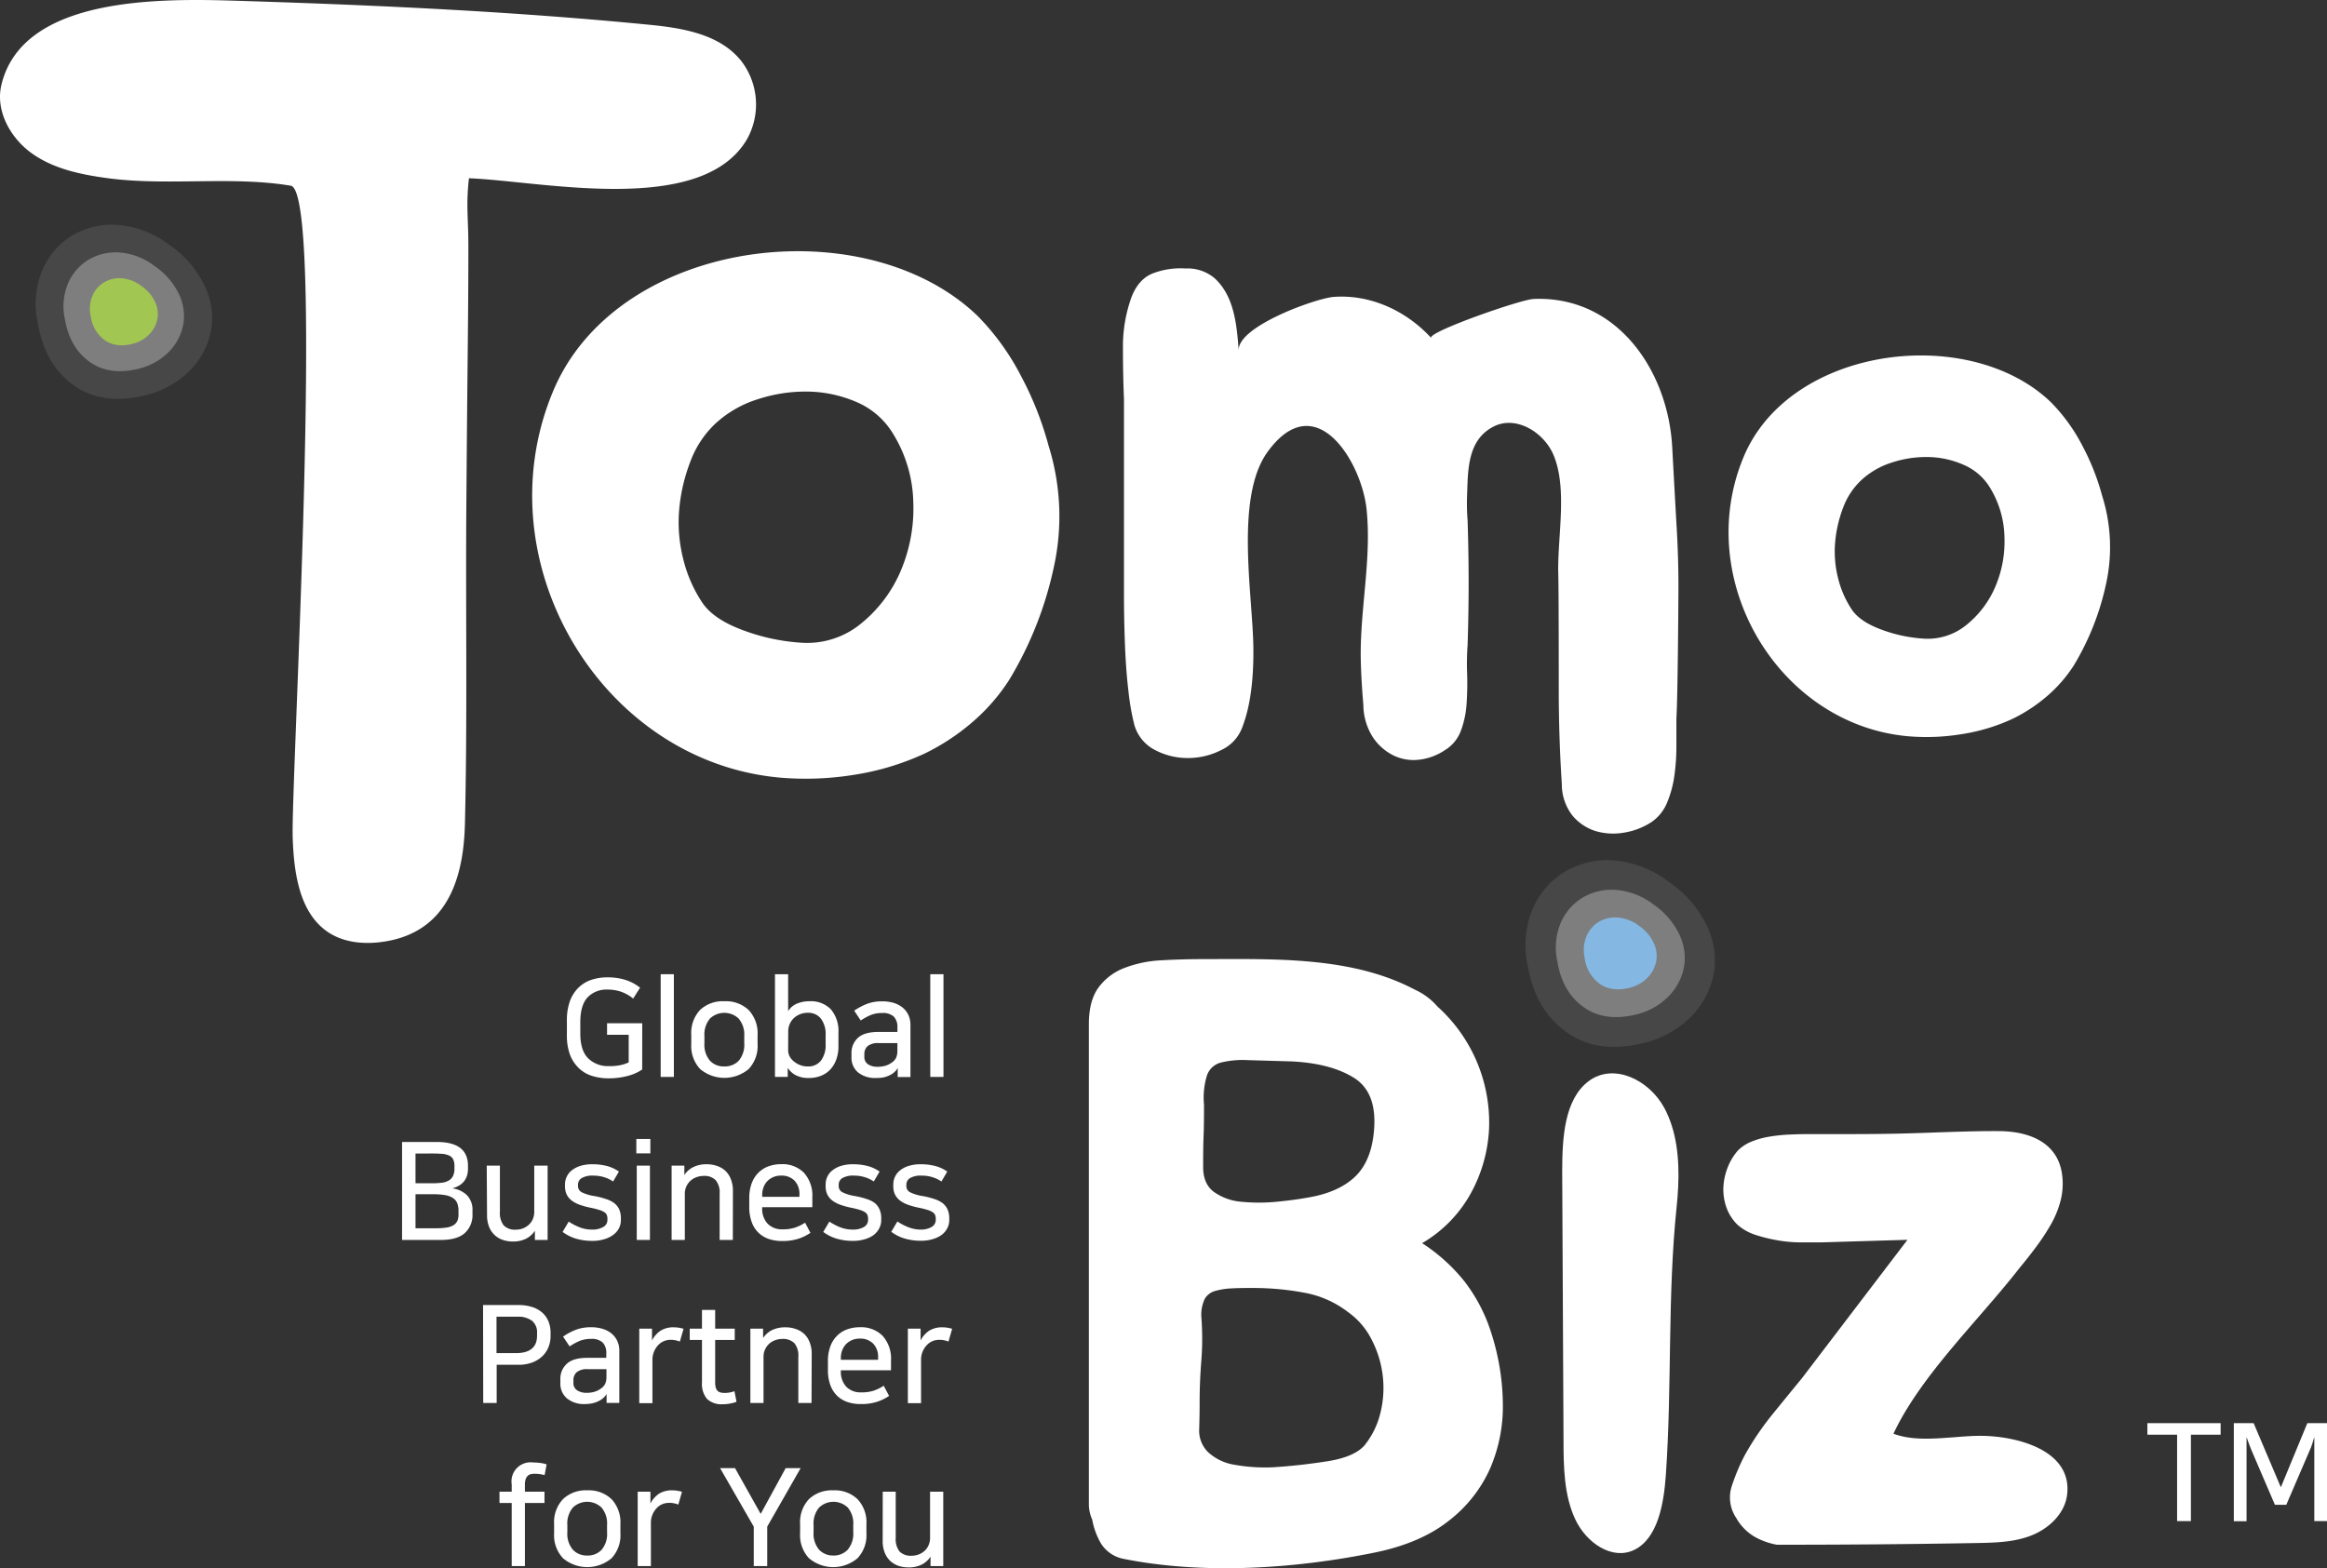 <svg xmlns="http://www.w3.org/2000/svg" viewBox="0 0 548.16 369.51"><rect x="0" y="0" width="548.16" height="369.51" fill="#333333" stroke="none"/><defs><style>.cls-1,.cls-2,.cls-3{fill:#fff;}.cls-2{opacity:0.1;}.cls-3{opacity:0.3;}.cls-4{fill:#84b8e3;}.cls-5{fill:#a2c652;}</style></defs><g id="レイヤー_2" data-name="レイヤー 2"><g id="_1" data-name="ｷｹﾀﾌｾ1"><path class="cls-1" d="M174.5,14.22a16.81,16.81,0,0,1,1.44,18.63C165.2,51.08,127.56,42.66,110.47,42c-.73,6.51-.14,9.05-.14,16q0,11.17-.16,25.95t-.31,34.28c-.2,25.3.27,50.63-.34,75.93-.33,13.41-4.51,25.94-19.91,27.83-4.15.51-8.57.05-12.09-2.2-7-4.48-8.29-14.09-8.57-22.44-.44-12.82,7.65-152.23-.45-153.59-14-2.34-29,.13-43.25-1.79-6.21-.84-12.59-2.17-17.7-5.8S-1.13,26.09.33,20C5.66-2.3,42.24-.22,59.28.29c31.26,1,62.71,2.5,93.83,5.56C160.72,6.6,169,8,174.06,13.71Z"/><path class="cls-1" d="M394.9,123.21q.48,7.71.48,14.58c0,4.58-.16,26.37-.48,31.51v6.5a49.61,49.61,0,0,1-.48,7,25.36,25.36,0,0,1-1.69,6.27,10.27,10.27,0,0,1-3.61,4.57,16.55,16.55,0,0,1-6.51,2.54,14.75,14.75,0,0,1-6.75-.36,11.68,11.68,0,0,1-5.42-3.62,12,12,0,0,1-2.53-7.47q-.72-11.08-.72-22.17c0-3.69,0-24.15-.12-27.52-.2-8.54,2.21-19.82-1.08-27.75-2.22-5.38-8.75-9.42-14-6.86-6.33,3.11-6.18,10.27-6.39,16.17a51.43,51.43,0,0,0,.12,6.14q.24,7.71.24,14.58t-.24,14.58a61.82,61.82,0,0,0-.12,6.75,69.89,69.89,0,0,1-.12,7.11,22.3,22.3,0,0,1-1.33,6.38,9,9,0,0,1-3.73,4.58,13.76,13.76,0,0,1-6.15,2.29,10.91,10.91,0,0,1-6-1,12.57,12.57,0,0,1-4.82-4.22,14.34,14.34,0,0,1-2.29-7.71q-.48-5.55-.6-10.24c-.3-12,2.59-23.82,1.36-35.82-1.11-10.94-11.9-29.22-23.29-13.59-7.81,10.73-3.51,33.73-3.38,46.27q.12,11.45-2.53,18.44a9.52,9.52,0,0,1-4.94,5.54,17.16,17.16,0,0,1-7.95,1.93,16.45,16.45,0,0,1-7.83-1.93,9.59,9.59,0,0,1-4.82-6,56.87,56.87,0,0,1-1.33-7.59c-.4-3.3-.68-6.95-.84-11s-.24-8.07-.24-12.17V94.05q-.24-5.53-.24-12a34.3,34.3,0,0,1,1.93-11.81q1.68-4.57,5.3-5.9a18.24,18.24,0,0,1,7.47-1.08,9.89,9.89,0,0,1,6.87,2.28c4.69,4.25,5.25,11.17,5.7,17.08-.43-5.69,18.21-12.35,22.35-12.66,8.72-.66,17.2,3.33,23,9.68-1.16-1.3,21-9.07,24.13-9.2,19.78-.8,31.71,17.06,32.64,35Q394.42,114.77,394.9,123.21Z"/><path class="cls-1" d="M160.38,64.36c23.31-9.25,53-6.2,69.92,10.09a58.08,58.08,0,0,1,10.26,14.23A77.19,77.19,0,0,1,247,105a55.6,55.6,0,0,1,1.28,28.47,86.19,86.19,0,0,1-10.51,26.67,45.65,45.65,0,0,1-8.85,10.13,51.78,51.78,0,0,1-11.16,7.31,62,62,0,0,1-16.67,5,71.33,71.33,0,0,1-17.43.64c-42.13-3.84-70-50.9-53.46-90.82C135.68,79.07,147,69.68,160.38,64.36Zm8.12,35.47a23.53,23.53,0,0,0-5.9,9A41.38,41.38,0,0,0,160,120a35.21,35.21,0,0,0,.9,11.54,32.39,32.39,0,0,0,4.49,10.39q2.55,3.86,9.23,6.41a47.74,47.74,0,0,0,13.85,3.08,20,20,0,0,0,14.36-4.49,32.13,32.13,0,0,0,9.36-12.44,37.61,37.61,0,0,0,2.95-16.15,32,32,0,0,0-4.62-15.9A18.51,18.51,0,0,0,202,94.83a30,30,0,0,0-11.54-2.56,35.91,35.91,0,0,0-11.92,1.79A26.23,26.23,0,0,0,168.5,99.83Z"/><path class="cls-1" d="M432.55,87.5c16.87-6.7,38.37-4.49,50.59,7.29a42.05,42.05,0,0,1,7.43,10.3,56.13,56.13,0,0,1,4.64,11.78,40.24,40.24,0,0,1,.93,20.6,62.61,62.61,0,0,1-7.61,19.3,33.16,33.16,0,0,1-6.4,7.33,37.57,37.57,0,0,1-8.08,5.29A44.48,44.48,0,0,1,462,173a51.22,51.22,0,0,1-12.61.47c-30.48-2.78-50.69-36.83-38.69-65.72C414.68,98.14,422.85,91.35,432.55,87.5Zm5.88,25.66a17,17,0,0,0-4.27,6.5,30.16,30.16,0,0,0-1.86,8.07,25.39,25.39,0,0,0,.65,8.35,23.44,23.44,0,0,0,3.25,7.52c1.23,1.85,3.46,3.4,6.68,4.63a34.6,34.6,0,0,0,10,2.23,14.42,14.42,0,0,0,10.39-3.25,23.17,23.17,0,0,0,6.77-9,27.13,27.13,0,0,0,2.14-11.69,23.17,23.17,0,0,0-3.34-11.5,13.4,13.4,0,0,0-6.22-5.47,21.47,21.47,0,0,0-8.35-1.86,25.88,25.88,0,0,0-8.63,1.3A18.94,18.94,0,0,0,438.43,113.16Z"/><path class="cls-2" d="M369.12,243.28q7.39,5.25,18.58,2.35A23.44,23.44,0,0,0,398.89,239a19.73,19.73,0,0,0,4.87-9.92,18.77,18.77,0,0,0-1.8-11.19,26,26,0,0,0-8.84-10.1,24.49,24.49,0,0,0-13-5.06,19.72,19.72,0,0,0-11.55,2.71,18.81,18.81,0,0,0-7.58,8.84,22.29,22.29,0,0,0-1.09,13.35Q361.71,238.07,369.12,243.28Z"/><path class="cls-1" d="M335,292.92a42,42,0,0,1,9.86,8.86,39,39,0,0,1,6.48,12.45,56.42,56.42,0,0,1,2.68,16.44,36.8,36.8,0,0,1-3,15.33,32,32,0,0,1-9.76,12.35q-6.68,5.28-17.43,7.47c-18.81,3.84-40.63,5.28-59.56,1.4a8.09,8.09,0,0,1-4.89-3.49,17.2,17.2,0,0,1-2.09-5.67,8.79,8.79,0,0,1-.79-3.59V241.33q0-5.58,2.29-8.67a13.5,13.5,0,0,1,6.07-4.58,27.89,27.89,0,0,1,8.57-1.8q4.77-.28,10-.29c16.38,0,34.89-.72,49.8,7.17a15.39,15.39,0,0,1,5.38,4,36.78,36.78,0,0,1,12.15,29,35,35,0,0,1-4.28,15A30.81,30.81,0,0,1,335,292.92Zm-34.86,52.79q6.18-.4,12.55-1.4t8.77-3.78a19.38,19.38,0,0,0,3.68-7.47,24.35,24.35,0,0,0,.6-8.77,24.6,24.6,0,0,0-2.59-8.56,17.56,17.56,0,0,0-5.48-6.48,23.78,23.78,0,0,0-10.56-4.68,65.05,65.05,0,0,0-11.75-1.09c-1.86,0-3.55,0-5.08.09a17,17,0,0,0-4,.6,4.1,4.1,0,0,0-2.49,1.89,8.71,8.71,0,0,0-.8,4.19,66.35,66.35,0,0,1,0,10.36q-.41,5.17-.4,10,0,2.79-.1,6.07a7.1,7.1,0,0,0,2.09,5.48,12,12,0,0,0,6.38,3A40.58,40.58,0,0,0,300.18,345.71Zm4-95.62-10.26-.3a21.46,21.46,0,0,0-6.38.6,4.73,4.73,0,0,0-3.18,3,17.76,17.76,0,0,0-.7,6.87c0,2.52,0,5-.1,7.47s-.1,4.88-.1,7.27q0,4,2.59,5.88a13,13,0,0,0,6.47,2.29,42.86,42.86,0,0,0,8.17,0q4.27-.41,7.47-1,7.17-1.2,11.05-4.88t4.49-10.86q.8-9-4.69-12.45T304.17,250.09Z"/><path class="cls-3" d="M373.12,237.35q5,3.57,12.67,1.6a15.91,15.91,0,0,0,7.62-4.55,13.45,13.45,0,0,0,3.32-6.76,12.83,12.83,0,0,0-1.22-7.63,17.87,17.87,0,0,0-6-6.89,16.66,16.66,0,0,0-8.86-3.44,13.44,13.44,0,0,0-7.87,1.84,12.85,12.85,0,0,0-5.16,6,15.09,15.09,0,0,0-.74,9.1C367.66,231.41,369.76,235,373.12,237.35Z"/><path class="cls-4" d="M376.85,231.82q2.85,2,7.15.9a8.91,8.91,0,0,0,4.3-2.57,7.57,7.57,0,0,0,1.88-3.81,7.26,7.26,0,0,0-.69-4.31,10.07,10.07,0,0,0-3.41-3.89,9.4,9.4,0,0,0-5-1.94,7.64,7.64,0,0,0-4.45,1,7.26,7.26,0,0,0-2.91,3.4,8.59,8.59,0,0,0-.42,5.14A8.83,8.83,0,0,0,376.85,231.82Z"/><path class="cls-2" d="M17.46,90.85Q24.36,95.73,34.8,93a21.83,21.83,0,0,0,10.43-6.22,18.49,18.49,0,0,0,4.55-9.26A17.51,17.51,0,0,0,48.1,67.11a24.35,24.35,0,0,0-8.25-9.43A22.88,22.88,0,0,0,27.73,53,18.4,18.4,0,0,0,17,55.49a17.59,17.59,0,0,0-7.07,8.25,20.83,20.83,0,0,0-1,12.46Q10.55,86,17.46,90.85Z"/><path class="cls-3" d="M21.19,85.31Q25.9,88.64,33,86.8a14.91,14.91,0,0,0,7.11-4.24,12.55,12.55,0,0,0,3.1-6.31,12,12,0,0,0-1.14-7.12,16.54,16.54,0,0,0-5.63-6.42,15.53,15.53,0,0,0-8.26-3.22,12.57,12.57,0,0,0-7.34,1.72A12,12,0,0,0,16,66.84a14.06,14.06,0,0,0-.69,8.49Q16.48,82,21.19,85.31Z"/><path class="cls-5" d="M24.67,80.15c1.77,1.25,4,1.53,6.67.84a8.42,8.42,0,0,0,4-2.39A7.14,7.14,0,0,0,37.11,75a6.74,6.74,0,0,0-.65-4,9.43,9.43,0,0,0-3.17-3.63,8.78,8.78,0,0,0-4.67-1.81,7,7,0,0,0-4.14,1,6.73,6.73,0,0,0-2.72,3.17,7.93,7.93,0,0,0-.39,4.79A8.26,8.26,0,0,0,24.67,80.15Z"/><path class="cls-1" d="M392.08,261.1c-3.65-6.77-12-10.69-17.8-6.39S368,268.19,368,276.05q.15,31.6.31,63.22c0,6.4.12,13.1,2.77,18.73s8.74,9.68,13.87,7.2c5.55-2.68,7-10.83,7.47-17.74,1.47-21.13.35-42.1,2.54-63.16.16-1.53.29-3.09.36-4.66C395.62,273.15,395,266.56,392.08,261.1Z"/><path class="cls-1" d="M460.46,338.64c2.22-.18,4.41-.35,6.49-.32,8,.1,21.17,3.28,20,13.76-.47,4.44-4.17,8-8.32,9.67s-8.73,1.75-13.2,1.83c-15.62.28-31.27.4-46.84.4a16.61,16.61,0,0,1-5.28-1.89,11.8,11.8,0,0,1-4.29-4.38A8.64,8.64,0,0,1,408,350a47.13,47.13,0,0,1,3.09-7.27,67.62,67.62,0,0,1,6.67-9.76q3.88-4.78,6.67-8.17l24.9-32.67-20.12.6H424.1a31.18,31.18,0,0,1-5.47-.5,36.31,36.31,0,0,1-5.18-1.29,11.9,11.9,0,0,1-4.19-2.39,10.78,10.78,0,0,1-2.59-4.09,12.68,12.68,0,0,1-.7-4.68,14.48,14.48,0,0,1,1-4.68,13.64,13.64,0,0,1,2.49-4.09,9.87,9.87,0,0,1,3.09-2,19.44,19.44,0,0,1,4.28-1.19,39.15,39.15,0,0,1,4.88-.5c1.66-.07,3.22-.1,4.68-.1h9.76q5.39,0,10.47-.1c8.1-.16,16.2-.65,24.31-.6,7.1.05,13.84,2.66,14.83,10.26a16.13,16.13,0,0,1-.3,5.88,22.79,22.79,0,0,1-2.19,5.58,51,51,0,0,1-3.49,5.37c-1.33,1.8-2.66,3.49-4,5.09-9.5,12.25-23.27,25.3-29.75,39.12C450.43,339.46,455.52,339,460.46,338.64Z"/><path class="cls-1" d="M151.28,252a10.8,10.8,0,0,1-3.6,1.56,17.16,17.16,0,0,1-4.24.52,12.85,12.85,0,0,1-4.13-.62,7.77,7.77,0,0,1-3.09-1.91,8.69,8.69,0,0,1-2-3.17,13,13,0,0,1-.68-4.45v-3.49a13.13,13.13,0,0,1,.67-4.42,8.57,8.57,0,0,1,1.92-3.16,7.88,7.88,0,0,1,3-1.93,11.93,11.93,0,0,1,4-.64,13.93,13.93,0,0,1,4.13.58,10.74,10.74,0,0,1,3.52,1.85l-1.63,2.57a9.48,9.48,0,0,0-2.95-1.65,9.92,9.92,0,0,0-3.07-.47,6.15,6.15,0,0,0-4.72,1.84q-1.71,1.84-1.71,5.85v2.66q0,4,1.84,5.84a6.65,6.65,0,0,0,4.94,1.84A11.59,11.59,0,0,0,146,251a8.48,8.48,0,0,0,2.1-.68v-6.5H143v-2.72h8.29Z"/><path class="cls-1" d="M158.74,229.55v24.2h-3.11v-24.2Z"/><path class="cls-1" d="M170.65,235.92a7.77,7.77,0,0,1,5.71,2.07,8,8,0,0,1,2.1,5.9V246a7.91,7.91,0,0,1-2.1,5.89,8.89,8.89,0,0,1-11.43,0,7.91,7.91,0,0,1-2.09-5.89v-2.14a7.92,7.92,0,0,1,2.09-5.91A7.79,7.79,0,0,1,170.65,235.92Zm0,15.36a4.47,4.47,0,0,0,3.38-1.36,5.82,5.82,0,0,0,1.29-4.14v-1.64A5.85,5.85,0,0,0,174,240a4.91,4.91,0,0,0-6.76,0,5.85,5.85,0,0,0-1.3,4.15v1.64a5.82,5.82,0,0,0,1.3,4.14A4.44,4.44,0,0,0,170.65,251.28Z"/><path class="cls-1" d="M185.66,238.25a4.44,4.44,0,0,1,2.19-1.82,7.71,7.71,0,0,1,2.8-.51,6.56,6.56,0,0,1,5.1,1.93,7.94,7.94,0,0,1,1.76,5.52v3.11a9,9,0,0,1-.52,3.19,6.84,6.84,0,0,1-1.42,2.35,6.13,6.13,0,0,1-2.19,1.47,7.6,7.6,0,0,1-2.82.51,6.29,6.29,0,0,1-3.17-.69,4.86,4.86,0,0,1-1.76-1.61h-.07v2.05h-3v-24.2h3.1Zm0,9.25a3.2,3.2,0,0,0,.33,1.37,3.84,3.84,0,0,0,1,1.21,5.2,5.2,0,0,0,1.45.86,4.85,4.85,0,0,0,1.86.34,3.74,3.74,0,0,0,3.09-1.38,6.06,6.06,0,0,0,1.1-3.87v-2.14a6,6,0,0,0-1.12-3.88,3.72,3.72,0,0,0-3.07-1.37,4.78,4.78,0,0,0-1.79.32,4.51,4.51,0,0,0-1.46.89,4.14,4.14,0,0,0-1,1.4,4.32,4.32,0,0,0-.37,1.84Z"/><path class="cls-1" d="M206.34,254a6.35,6.35,0,0,1-4.21-1.31,4.5,4.5,0,0,1-1.55-3.62v-.86a4.77,4.77,0,0,1,1.5-3.65c1-.94,2.63-1.41,4.87-1.41h4.45v-1a3.56,3.56,0,0,0-.85-2.61,3.78,3.78,0,0,0-2.77-.85,6.84,6.84,0,0,0-2.67.48,14.11,14.11,0,0,0-2.35,1.28l-1.54-2.31a14.58,14.58,0,0,1,2.88-1.55,9.68,9.68,0,0,1,3.71-.65,9.46,9.46,0,0,1,2.69.36,6.16,6.16,0,0,1,2.1,1.09,5.05,5.05,0,0,1,1.38,1.76,5.43,5.43,0,0,1,.49,2.35v12.27h-3v-2.12h0a3.35,3.35,0,0,1-.69.88,4.55,4.55,0,0,1-.94.69,7,7,0,0,1-1.52.6A8.6,8.6,0,0,1,206.34,254Zm5.06-8.22H207a3.9,3.9,0,0,0-2.61.7,2.49,2.49,0,0,0-.78,2v.45a2.06,2.06,0,0,0,.89,1.86,3.94,3.94,0,0,0,2.15.57,6.58,6.58,0,0,0,2-.27,4.81,4.81,0,0,0,1.55-.82,2.72,2.72,0,0,0,.92-1.1,4.11,4.11,0,0,0,.27-1.62Z"/><path class="cls-1" d="M222.25,229.55v24.2h-3.11v-24.2Z"/><path class="cls-1" d="M94.71,269.08h8.2q7.34,0,7.33,5.63v.68a5.61,5.61,0,0,1-.19,1.48,4.17,4.17,0,0,1-.63,1.33,4,4,0,0,1-1.15,1.07,6,6,0,0,1-1.74.73,6.13,6.13,0,0,1,3.44,1.59,4.92,4.92,0,0,1,1.33,3.69v.8a5.71,5.71,0,0,1-1.81,4.46q-1.81,1.62-5.59,1.62H94.71Zm3.17,2.72v7H102a16.91,16.91,0,0,0,2.13-.13,4.09,4.09,0,0,0,1.58-.51,2.51,2.51,0,0,0,1-1.06,4,4,0,0,0,.34-1.76v-.58a3.44,3.44,0,0,0-.31-1.61,1.92,1.92,0,0,0-1-.9,4.83,4.83,0,0,0-1.65-.38c-.66-.05-1.44-.08-2.33-.08Zm0,17.61h4.84a16.19,16.19,0,0,0,2.35-.15,4.51,4.51,0,0,0,1.66-.52,2.42,2.42,0,0,0,1-1.05A3.87,3.87,0,0,0,108,286v-.7a4.82,4.82,0,0,0-.29-1.8,2.57,2.57,0,0,0-1-1.21,4.83,4.83,0,0,0-1.85-.69,16.54,16.54,0,0,0-2.89-.21H97.88Z"/><path class="cls-1" d="M114.66,274.65h3.1v10.88a4.73,4.73,0,0,0,.9,3.21,3.71,3.71,0,0,0,2.85,1,4.7,4.7,0,0,0,1.57-.26,4.52,4.52,0,0,0,1.39-.81,3.88,3.88,0,0,0,1-1.33,4.23,4.23,0,0,0,.38-1.82V274.65H129v17.51h-3V290h0a5.5,5.5,0,0,1-2.08,1.87,6.74,6.74,0,0,1-3.11.66,7.33,7.33,0,0,1-2.38-.38,5.23,5.23,0,0,1-3.22-3.09,7.32,7.32,0,0,1-.48-2.78Z"/><path class="cls-1" d="M139.4,289.72a5.06,5.06,0,0,0,2.69-.6,1.9,1.9,0,0,0,1-1.67v-.25a2.32,2.32,0,0,0-.16-.93,1.38,1.38,0,0,0-.61-.67,4.79,4.79,0,0,0-1.21-.53,20.48,20.48,0,0,0-2-.5,17.69,17.69,0,0,1-2.56-.7,7.17,7.17,0,0,1-1.89-1,4.07,4.07,0,0,1-1.17-1.42,4.68,4.68,0,0,1-.4-2v-.39a4.2,4.2,0,0,1,.39-1.75,4,4,0,0,1,1.18-1.52,6.12,6.12,0,0,1,2-1.06,9.37,9.37,0,0,1,2.92-.4,13.2,13.2,0,0,1,3.35.4,8.92,8.92,0,0,1,2.87,1.32l-1.38,2.34a7.41,7.41,0,0,0-2.07-1,8.18,8.18,0,0,0-2.54-.38,5,5,0,0,0-2.8.59,1.77,1.77,0,0,0-.85,1.52v.28a1.63,1.63,0,0,0,.86,1.52,10.17,10.17,0,0,0,2.92.89,17.84,17.84,0,0,1,2.78.7,6.4,6.4,0,0,1,2,1,4,4,0,0,1,1.16,1.49,5.22,5.22,0,0,1,.38,2.08v.42a4.12,4.12,0,0,1-.46,1.92A4.55,4.55,0,0,1,144.4,291a6.65,6.65,0,0,1-2.1,1,9.14,9.14,0,0,1-2.77.38,13.19,13.19,0,0,1-4-.57,10.09,10.09,0,0,1-3-1.54l1.44-2.43a13.54,13.54,0,0,0,2.53,1.33A8,8,0,0,0,139.4,289.72Z"/><path class="cls-1" d="M153.2,268.37v3.39h-3.3v-3.39Zm-.1,6.28v17.51H150V274.65Z"/><path class="cls-1" d="M172.63,292.16h-3.11V281.27a4.54,4.54,0,0,0-.93-3.19,3.71,3.71,0,0,0-2.88-1,4.81,4.81,0,0,0-1.58.27,4.48,4.48,0,0,0-1.41.8,4.11,4.11,0,0,0-1,1.33,4,4,0,0,0-.4,1.82v10.86h-3.11V274.65h3v2.21h0a5.32,5.32,0,0,1,2.12-1.87,6.88,6.88,0,0,1,3.13-.66,7.19,7.19,0,0,1,2.4.38,5.58,5.58,0,0,1,2,1.15,5.32,5.32,0,0,1,1.31,2,7.3,7.3,0,0,1,.48,2.75Z"/><path class="cls-1" d="M190.91,290.49a11.2,11.2,0,0,1-2.75,1.36,12.08,12.08,0,0,1-4,.56,9.53,9.53,0,0,1-3-.46,6.38,6.38,0,0,1-4.06-3.95,10.06,10.06,0,0,1-.6-3.66v-2a10.1,10.1,0,0,1,.56-3.49,7,7,0,0,1,1.57-2.51,6.56,6.56,0,0,1,2.39-1.52,8.57,8.57,0,0,1,3-.51,7.1,7.1,0,0,1,5.34,2,8,8,0,0,1,2,5.8v2.34H179.55v.13a5.07,5.07,0,0,0,1.31,3.79,4.68,4.68,0,0,0,3.43,1.29,9.17,9.17,0,0,0,3-.41,10,10,0,0,0,2.36-1.16ZM184,277a4.51,4.51,0,0,0-1.78.33,4.14,4.14,0,0,0-2.34,2.37,5,5,0,0,0-.33,1.84V282h8.77v-.58a4.5,4.5,0,0,0-1.15-3.22A4.23,4.23,0,0,0,184,277Z"/><path class="cls-1" d="M200.8,289.72a5.08,5.08,0,0,0,2.69-.6,1.9,1.9,0,0,0,1-1.67v-.25a2.32,2.32,0,0,0-.16-.93,1.49,1.49,0,0,0-.61-.67,4.79,4.79,0,0,0-1.21-.53c-.52-.16-1.19-.33-2-.5a17.34,17.34,0,0,1-2.56-.7,7,7,0,0,1-1.89-1,4.07,4.07,0,0,1-1.17-1.42,4.53,4.53,0,0,1-.4-2v-.39a4.35,4.35,0,0,1,.38-1.75,4,4,0,0,1,1.19-1.52,6.17,6.17,0,0,1,2-1.06,9.43,9.43,0,0,1,2.93-.4,13.26,13.26,0,0,1,3.35.4,8.87,8.87,0,0,1,2.86,1.32l-1.37,2.34a7.41,7.41,0,0,0-2.07-1,8.18,8.18,0,0,0-2.54-.38,5,5,0,0,0-2.81.59,1.78,1.78,0,0,0-.84,1.52v.28a1.61,1.61,0,0,0,.86,1.52,10.19,10.19,0,0,0,2.91.89,17.7,17.7,0,0,1,2.79.7,6.4,6.4,0,0,1,2,1A4,4,0,0,1,207.2,285a5,5,0,0,1,.39,2.08v.42a4.13,4.13,0,0,1-.47,1.92A4.63,4.63,0,0,1,205.8,291a6.65,6.65,0,0,1-2.1,1,9.19,9.19,0,0,1-2.77.38,13.15,13.15,0,0,1-4-.57,10,10,0,0,1-3-1.54l1.44-2.43a13.54,13.54,0,0,0,2.53,1.33A8,8,0,0,0,200.8,289.72Z"/><path class="cls-1" d="M216.74,289.72a5.08,5.08,0,0,0,2.69-.6,1.9,1.9,0,0,0,1-1.67v-.25a2.32,2.32,0,0,0-.16-.93,1.49,1.49,0,0,0-.61-.67,4.79,4.79,0,0,0-1.21-.53c-.52-.16-1.19-.33-2-.5a17.34,17.34,0,0,1-2.56-.7,7,7,0,0,1-1.89-1,4.07,4.07,0,0,1-1.17-1.42,4.53,4.53,0,0,1-.4-2v-.39a4.35,4.35,0,0,1,.38-1.75,4.13,4.13,0,0,1,1.19-1.52,6.17,6.17,0,0,1,2-1.06,9.43,9.43,0,0,1,2.93-.4,13.26,13.26,0,0,1,3.35.4,8.87,8.87,0,0,1,2.86,1.32l-1.37,2.34a7.41,7.41,0,0,0-2.07-1,8.18,8.18,0,0,0-2.54-.38,5,5,0,0,0-2.81.59,1.78,1.78,0,0,0-.84,1.52v.28a1.61,1.61,0,0,0,.86,1.52,10.19,10.19,0,0,0,2.91.89,17.7,17.7,0,0,1,2.79.7,6.4,6.4,0,0,1,2,1,4,4,0,0,1,1.15,1.49,5,5,0,0,1,.39,2.08v.42a4.13,4.13,0,0,1-.47,1.92,4.63,4.63,0,0,1-1.32,1.55,6.65,6.65,0,0,1-2.1,1,9.19,9.19,0,0,1-2.77.38,13.15,13.15,0,0,1-4-.57,10,10,0,0,1-3-1.54l1.44-2.43a13.54,13.54,0,0,0,2.53,1.33A8,8,0,0,0,216.74,289.72Z"/><path class="cls-1" d="M113.79,307.5h8.26a10.45,10.45,0,0,1,3.39.49,6.57,6.57,0,0,1,2.39,1.38,5.61,5.61,0,0,1,1.41,2.09,7.35,7.35,0,0,1,.46,2.63v.67a7,7,0,0,1-.49,2.64,6.3,6.3,0,0,1-1.46,2.17,7.11,7.11,0,0,1-2.38,1.47,9.4,9.4,0,0,1-3.32.54H117v9h-3.17Zm3.17,2.75v8.58h4.55q5,0,5-4.13v-.58a3.47,3.47,0,0,0-1.2-2.92,5.4,5.4,0,0,0-3.44-.95Z"/><path class="cls-1" d="M137.8,330.83a6.3,6.3,0,0,1-4.21-1.31A4.5,4.5,0,0,1,132,325.9V325a4.75,4.75,0,0,1,1.51-3.65q1.5-1.41,4.86-1.41h4.45v-1a3.52,3.52,0,0,0-.85-2.61,3.78,3.78,0,0,0-2.77-.85,6.84,6.84,0,0,0-2.67.48,14.88,14.88,0,0,0-2.35,1.28l-1.54-2.3a14.1,14.1,0,0,1,2.88-1.56,9.89,9.89,0,0,1,3.72-.65,9.09,9.09,0,0,1,2.68.37,6,6,0,0,1,2.1,1.08,5.05,5.05,0,0,1,1.38,1.76,5.43,5.43,0,0,1,.49,2.35v12.27h-3v-2.12h0a3.19,3.19,0,0,1-.69.88,4.55,4.55,0,0,1-.94.69,7,7,0,0,1-1.52.6A8.54,8.54,0,0,1,137.8,330.83Zm5.06-8.22h-4.39a3.85,3.85,0,0,0-2.6.7,2.48,2.48,0,0,0-.79,2v.44a2,2,0,0,0,.9,1.86,3.88,3.88,0,0,0,2.14.57,6.29,6.29,0,0,0,2-.27,4.71,4.71,0,0,0,1.55-.82,2.66,2.66,0,0,0,.92-1.1,4.11,4.11,0,0,0,.27-1.62Z"/><path class="cls-1" d="M160.15,316.11a4.87,4.87,0,0,0-1-.3,5.26,5.26,0,0,0-1.17-.12,4.2,4.2,0,0,0-1.65.34,3.92,3.92,0,0,0-1.36,1,4.75,4.75,0,0,0-.92,1.49,4.82,4.82,0,0,0-.36,1.89v10.21h-3.1V313.07h3v2.78h0a6,6,0,0,1,2-2.29,5.62,5.62,0,0,1,3.15-.81,7.74,7.74,0,0,1,2.28.35Z"/><path class="cls-1" d="M165.36,315.72h-2.88v-2.65h2.88v-4.42h3.11v4.42h4.61v2.65h-4.61v10a4.14,4.14,0,0,0,.16,1.29,1.67,1.67,0,0,0,.46.76,1.73,1.73,0,0,0,.72.35,4.29,4.29,0,0,0,.9.09,6.61,6.61,0,0,0,2.3-.41l.49,2.5a8.29,8.29,0,0,1-1.45.4,9.13,9.13,0,0,1-1.82.17,4.87,4.87,0,0,1-3.68-1.25,5.5,5.5,0,0,1-1.19-3.9Z"/><path class="cls-1" d="M191.17,330.58h-3.11V319.69a4.58,4.58,0,0,0-.93-3.2,3.78,3.78,0,0,0-2.88-1,4.81,4.81,0,0,0-1.58.27,4.27,4.27,0,0,0-1.41.8,4.16,4.16,0,0,0-1,1.33,4.09,4.09,0,0,0-.4,1.82v10.86h-3.1V313.07h3v2.2h0a5.45,5.45,0,0,1,2.11-1.87,7.06,7.06,0,0,1,3.14-.65,7.23,7.23,0,0,1,2.4.38,5.45,5.45,0,0,1,2,1.15,5.22,5.22,0,0,1,1.32,2,7.3,7.3,0,0,1,.48,2.75Z"/><path class="cls-1" d="M209.44,328.91a11.2,11.2,0,0,1-2.75,1.36,12.08,12.08,0,0,1-4,.56,9.42,9.42,0,0,1-3-.46,6.61,6.61,0,0,1-2.44-1.44,6.75,6.75,0,0,1-1.63-2.51,10.29,10.29,0,0,1-.59-3.66v-2a9.87,9.87,0,0,1,.56-3.49,6.75,6.75,0,0,1,1.57-2.51,6.39,6.39,0,0,1,2.38-1.52,8.61,8.61,0,0,1,3-.51,7.14,7.14,0,0,1,5.35,2,8,8,0,0,1,2,5.8v2.34H198.08v.13a5.13,5.13,0,0,0,1.31,3.79,4.69,4.69,0,0,0,3.43,1.29,9.24,9.24,0,0,0,3-.41,9.88,9.88,0,0,0,2.35-1.16Zm-6.91-13.5a4.55,4.55,0,0,0-1.78.33,4.38,4.38,0,0,0-1.41.93,4.19,4.19,0,0,0-.92,1.44,4.78,4.78,0,0,0-.34,1.84v.45h8.77v-.58a4.46,4.46,0,0,0-1.15-3.22A4.21,4.21,0,0,0,202.53,315.41Z"/><path class="cls-1" d="M223.43,316.11a4.78,4.78,0,0,0-1-.3,5.32,5.32,0,0,0-1.17-.12,4.2,4.2,0,0,0-1.65.34,3.83,3.83,0,0,0-1.36,1,5,5,0,0,0-.93,1.49,4.82,4.82,0,0,0-.35,1.89v10.21h-3.11V313.07h3v2.78h0a6.07,6.07,0,0,1,2-2.29,5.68,5.68,0,0,1,3.16-.81,7.68,7.68,0,0,1,2.27.35Z"/><path class="cls-1" d="M120.54,354.14h-2.88v-2.66h2.88v-1.73a4.5,4.5,0,0,1,5.09-5.15,12.76,12.76,0,0,1,1.72.12,7.91,7.91,0,0,1,1.42.33l-.48,2.52a8.91,8.91,0,0,0-2.37-.31,4,4,0,0,0-.86.09,1.55,1.55,0,0,0-.72.37,2,2,0,0,0-.5.78,4,4,0,0,0-.19,1.38v1.6h4.61v2.66h-4.61V369h-3.11Z"/><path class="cls-1" d="M138.34,351.16a7.75,7.75,0,0,1,5.72,2.08,8,8,0,0,1,2.09,5.89v2.15a7.92,7.92,0,0,1-2.09,5.88,8.86,8.86,0,0,1-11.43,0,7.89,7.89,0,0,1-2.1-5.88v-2.15a7.93,7.93,0,0,1,2.1-5.91A7.81,7.81,0,0,1,138.34,351.16Zm0,15.36a4.47,4.47,0,0,0,3.38-1.35A5.8,5.8,0,0,0,143,361v-1.63a5.8,5.8,0,0,0-1.3-4.15,4.87,4.87,0,0,0-6.75,0,5.8,5.8,0,0,0-1.3,4.15V361a5.8,5.8,0,0,0,1.3,4.15A4.44,4.44,0,0,0,138.34,366.52Z"/><path class="cls-1" d="M159.79,354.52a4.78,4.78,0,0,0-1-.3,5.35,5.35,0,0,0-1.17-.11,4.19,4.19,0,0,0-1.65.33,3.83,3.83,0,0,0-1.36,1,5,5,0,0,0-.93,1.49,4.89,4.89,0,0,0-.35,1.89V369h-3.11V351.48h3v2.78h0a6.15,6.15,0,0,1,2-2.29,5.68,5.68,0,0,1,3.16-.81,7.68,7.68,0,0,1,2.27.35Z"/><path class="cls-1" d="M180.73,359.71V369h-3.17v-9.28l-7.94-13.8h3.52l6.05,10.79,5.89-10.79h3.53Z"/><path class="cls-1" d="M196.29,351.16a7.74,7.74,0,0,1,5.71,2.08,7.93,7.93,0,0,1,2.1,5.89v2.15a7.89,7.89,0,0,1-2.1,5.88,8.86,8.86,0,0,1-11.43,0,7.88,7.88,0,0,1-2.09-5.88v-2.15a7.92,7.92,0,0,1,2.09-5.91A7.83,7.83,0,0,1,196.29,351.16Zm0,15.36a4.5,4.5,0,0,0,3.38-1.35A5.85,5.85,0,0,0,201,361v-1.63a5.85,5.85,0,0,0-1.29-4.15,4.88,4.88,0,0,0-6.76,0,5.85,5.85,0,0,0-1.3,4.15V361a5.85,5.85,0,0,0,1.3,4.15A4.47,4.47,0,0,0,196.29,366.52Z"/><path class="cls-1" d="M207.94,351.48H211v10.88a4.73,4.73,0,0,0,.9,3.21,3.71,3.71,0,0,0,2.85,1,4.76,4.76,0,0,0,1.57-.27,4.5,4.5,0,0,0,1.39-.8,4,4,0,0,0,1-1.34,4.23,4.23,0,0,0,.38-1.82V351.48h3.11V369h-3v-2.21h0a5.5,5.5,0,0,1-2.08,1.87,6.74,6.74,0,0,1-3.11.66,7.44,7.44,0,0,1-2.39-.38,5.65,5.65,0,0,1-1.92-1.15,5.59,5.59,0,0,1-1.29-1.94,7.32,7.32,0,0,1-.48-2.78Z"/><path class="cls-1" d="M512.85,358.41V338.05h-7v-2.72h17.25v2.72h-7v20.36Z"/><path class="cls-1" d="M530.39,341.76c-.1-.23-.2-.46-.28-.69s-.18-.45-.26-.68-.18-.5-.29-.8l-.35-1v19.85h-3V335.33h4.67l6.41,15.11,6.24-15.11h4.64v23.08h-3V338.56c-.11.43-.21.79-.31,1.08s-.18.55-.25.78-.16.46-.24.67-.18.44-.29.67l-5.51,12.81h-2.68Z"/></g></g></svg>